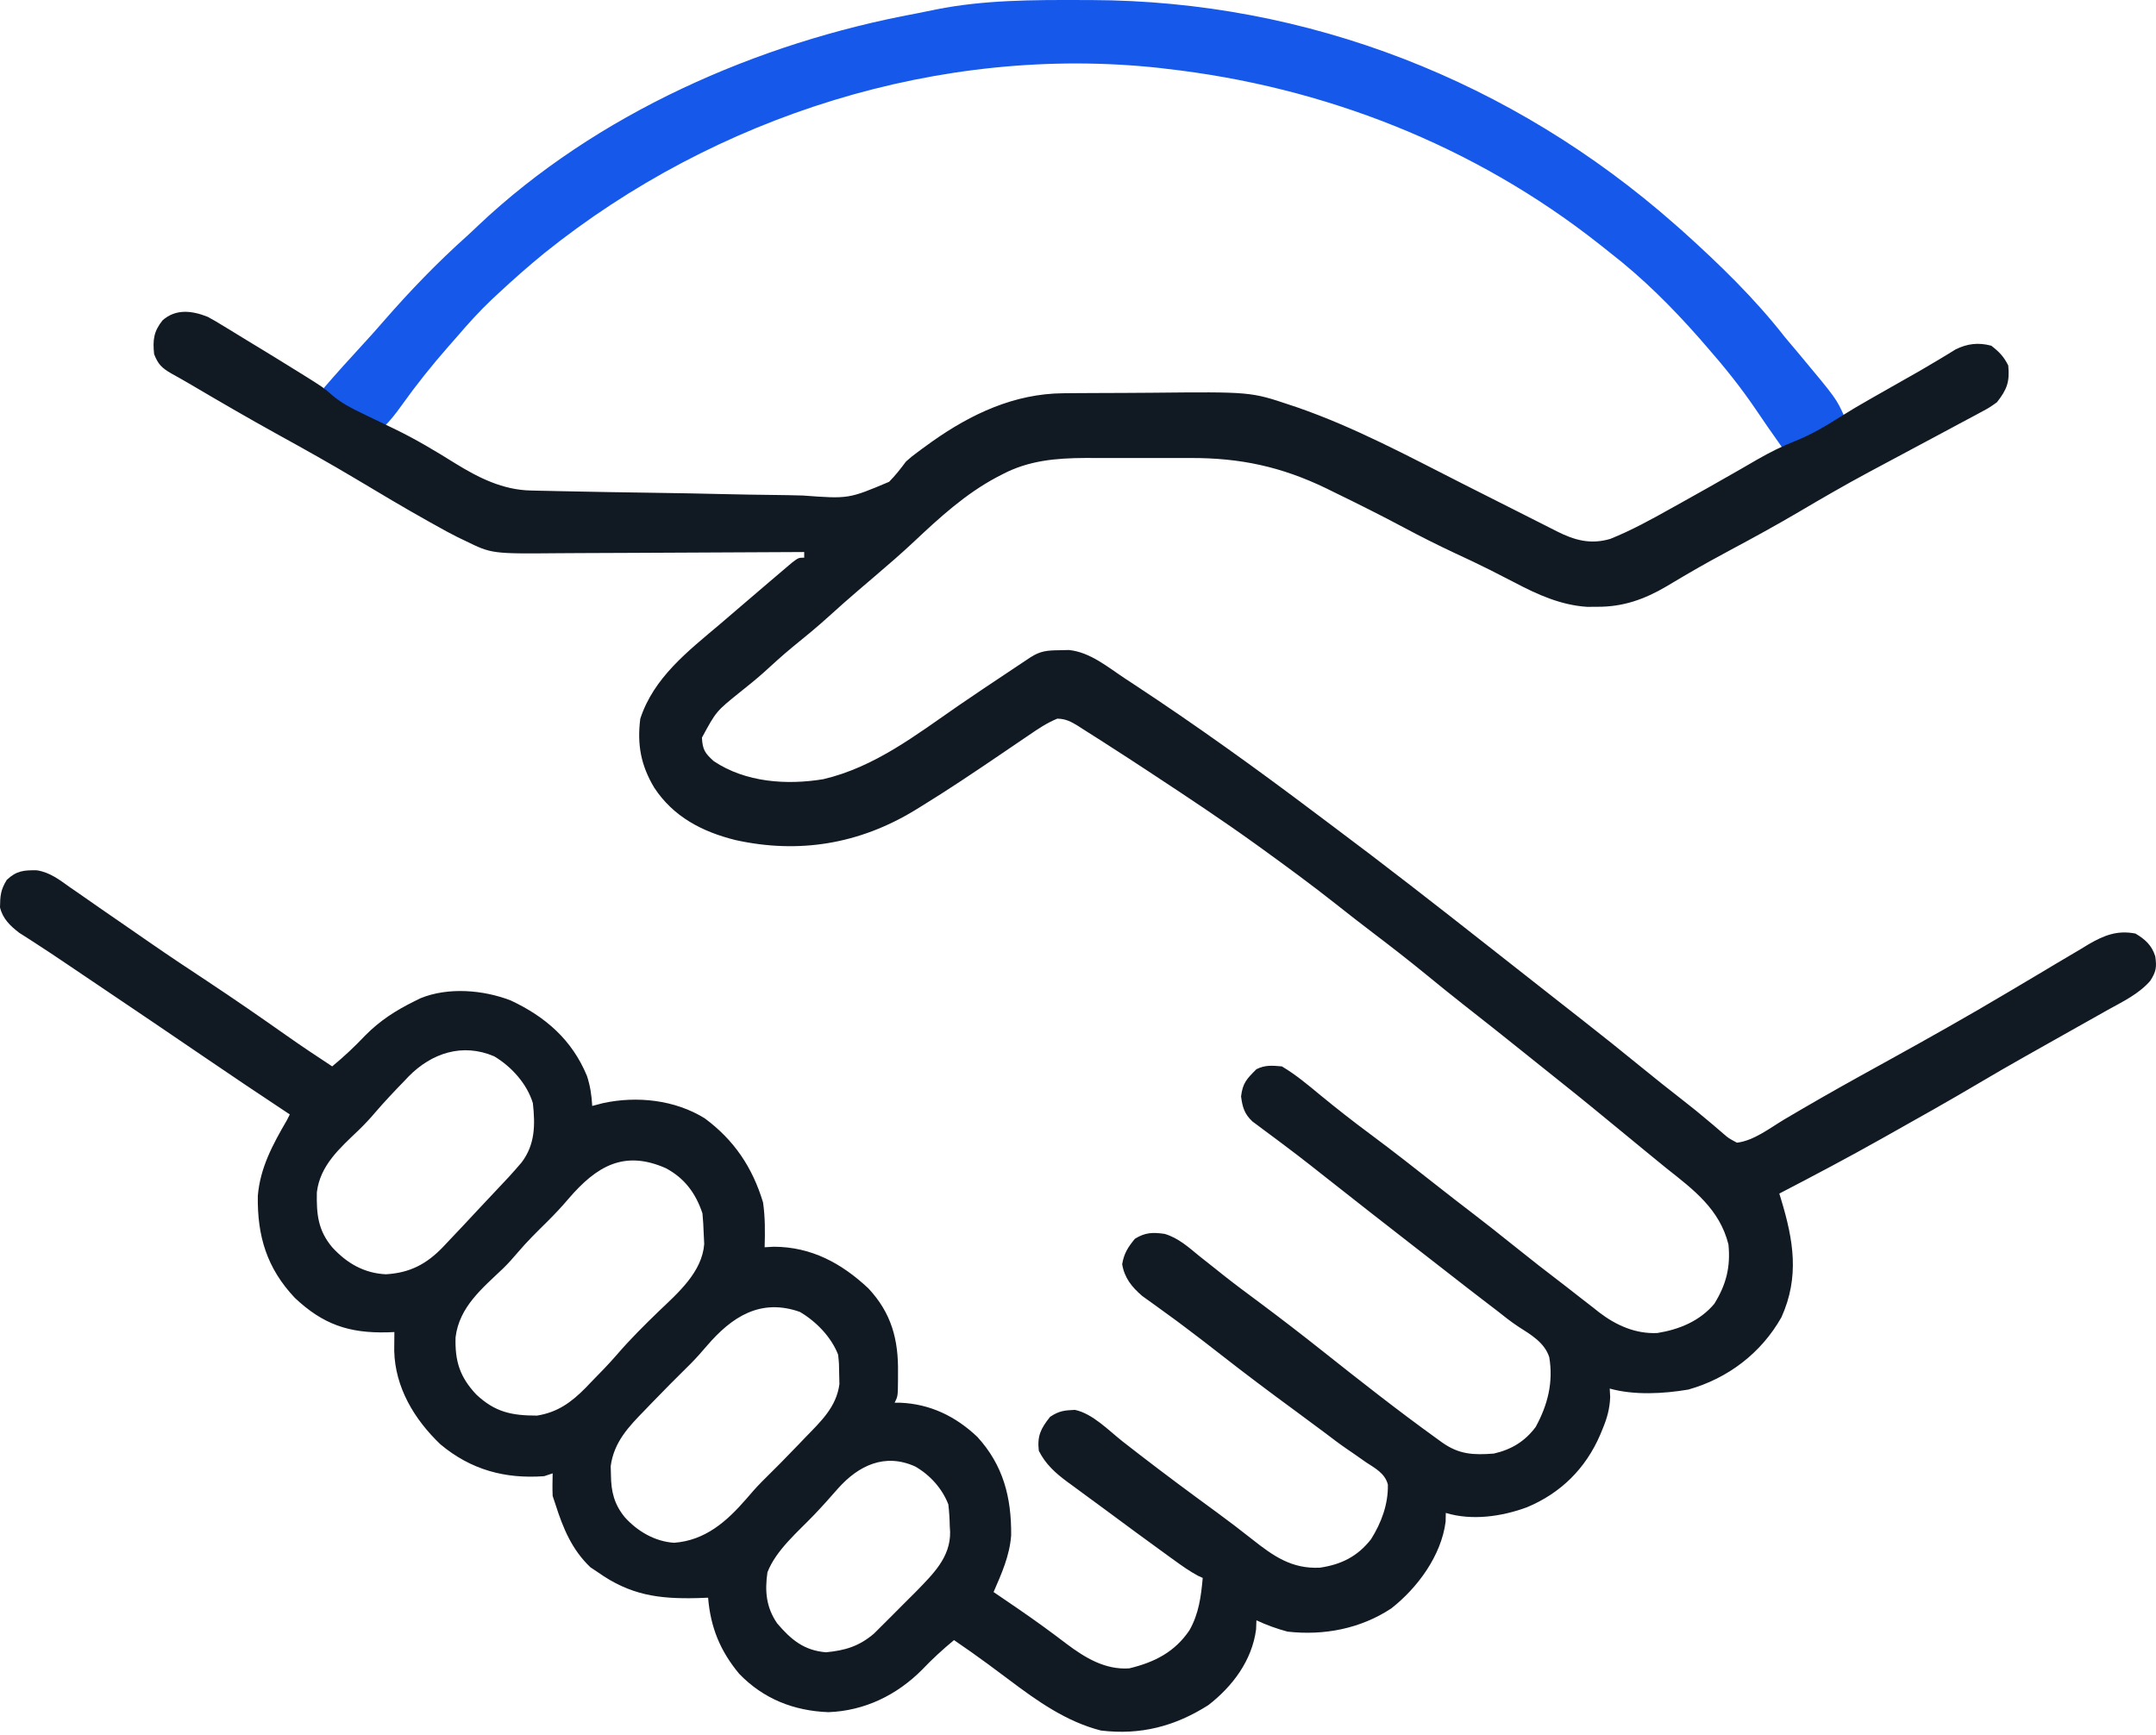 <svg width="737" height="593" viewBox="0 0 737 593" fill="none" xmlns="http://www.w3.org/2000/svg">
<path d="M369.712 0.012C370.794 0.014 371.877 0.017 372.992 0.019C447.07 0.247 516.96 27.717 572.487 76.642C573.393 77.439 574.298 78.236 575.231 79.057C587.715 90.292 599.835 102.029 610.168 115.289C611.773 117.205 613.384 119.117 614.999 121.025C627.695 136.241 627.695 136.241 630.458 142.342C623.557 146.832 617.228 150.793 609.202 152.97C608.255 151.621 607.309 150.273 606.364 148.924C605.742 148.039 605.121 147.155 604.48 146.244C603.113 144.278 601.762 142.3 600.427 140.311C595.137 132.476 589.353 125.285 583.115 118.187C582.06 116.969 582.06 116.969 580.983 115.727C571.571 105.04 561.539 95.018 550.265 86.304C549.043 85.333 547.822 84.362 546.601 83.39C503.871 49.708 452.552 29.578 398.576 23.502C397.466 23.367 397.466 23.367 396.334 23.229C321.498 15.12 244.515 39.597 186.139 86.485C180.589 91.007 175.252 95.734 170.016 100.615C169.395 101.193 168.775 101.77 168.135 102.365C163.827 106.445 159.92 110.781 156.067 115.289C155.127 116.358 154.186 117.426 153.244 118.493C147.586 124.965 142.279 131.583 137.29 138.587C135.325 141.338 133.38 143.863 130.946 146.206C128.28 144.876 125.627 143.521 122.975 142.16C122.224 141.786 121.473 141.412 120.7 141.026C116.374 138.79 113.411 136.848 110.657 132.68C115.057 127.574 119.575 122.583 124.142 117.625C126.55 115.006 128.928 112.37 131.248 109.673C140.119 99.49 149.402 89.844 159.464 80.839C160.785 79.643 162.077 78.415 163.366 77.185C203.78 38.911 258.943 14.637 313.129 4.628C315.431 4.189 317.722 3.709 320.016 3.228C336.356 -0.036 353.115 -0.045 369.712 0.012Z" fill="#1558EA"/>
<path d="M55.585 109.491C60.107 105.502 65.636 106.17 71.005 108.315C72.839 109.284 74.594 110.329 76.351 111.432C76.999 111.822 77.648 112.212 78.316 112.613C80.37 113.853 82.409 115.113 84.449 116.375C85.808 117.199 87.169 118.022 88.529 118.844C92.379 121.175 96.207 123.541 100.029 125.916C101.064 126.555 102.1 127.194 103.166 127.852C110.501 132.432 110.502 132.432 113.759 135.28C116.921 137.898 120.134 139.562 123.821 141.314C124.505 141.649 125.189 141.984 125.894 142.329C128.859 143.779 131.836 145.203 134.818 146.617C142.063 150.116 148.885 154.198 155.7 158.463C163.67 163.371 171.875 167.469 181.365 167.686C182.378 167.71 183.391 167.735 184.435 167.761C186.094 167.794 186.094 167.795 187.786 167.829C189.54 167.869 189.541 167.868 191.33 167.909C202.116 168.145 212.904 168.319 223.691 168.47C231.654 168.582 239.615 168.729 247.576 168.922C253.187 169.055 258.797 169.146 264.409 169.207C267.755 169.245 271.097 169.301 274.441 169.402C290.085 170.561 290.085 170.561 303.925 164.716C306.064 162.568 307.879 160.227 309.688 157.8C311.751 155.991 311.752 155.99 313.481 154.709C314.023 154.303 314.566 153.897 315.124 153.479C315.93 152.898 315.931 152.897 316.754 152.305C317.653 151.654 317.654 151.653 318.572 150.989C331.994 141.501 346.703 134.585 363.429 134.44C364.684 134.428 365.94 134.416 367.233 134.403C368.597 134.395 369.96 134.388 371.323 134.382C372.02 134.378 372.717 134.373 373.435 134.369C377.133 134.349 380.832 134.335 384.53 134.326C387.552 134.318 390.573 134.298 393.595 134.268C427.522 133.93 427.522 133.929 441.088 138.477C441.911 138.751 442.735 139.026 443.583 139.31C463.123 146.093 481.471 155.978 499.875 165.316C505.592 168.215 511.318 171.097 517.042 173.981C520.073 175.508 523.102 177.039 526.129 178.574C527.496 179.266 528.864 179.957 530.23 180.648C531.16 181.122 531.161 181.123 532.109 181.605C538.234 184.698 543.682 186.221 550.447 184.23C557.683 181.321 564.432 177.611 571.22 173.802C572.455 173.115 573.691 172.428 574.927 171.742C580.765 168.496 586.582 165.213 592.377 161.891C593.356 161.331 594.336 160.771 595.345 160.194C597.146 159.161 598.944 158.122 600.737 157.075C605.03 154.609 609.268 152.5 613.878 150.686C619.36 148.476 624.17 145.611 629.151 142.447C632.433 140.382 635.758 138.427 639.127 136.51C639.69 136.189 640.253 135.869 640.833 135.538C642.546 134.564 644.262 133.591 645.977 132.619C647.696 131.643 649.415 130.665 651.134 129.688C652.812 128.733 654.493 127.781 656.173 126.83C658.356 125.575 660.526 124.295 662.681 122.991C663.694 122.379 664.709 121.766 665.753 121.135C666.646 120.585 667.54 120.034 668.461 119.468C672.516 117.452 676.319 117.016 680.698 118.187C683.427 120.303 684.965 121.888 686.496 124.95C687.034 130.541 686.068 133.126 682.631 137.511C680.019 139.373 680.018 139.373 677.008 140.982C676.46 141.28 675.911 141.579 675.347 141.886C673.555 142.856 671.753 143.807 669.95 144.757C668.686 145.437 667.423 146.119 666.16 146.802C662.936 148.542 659.704 150.266 656.469 151.983C651.556 154.593 646.653 157.224 641.75 159.854C640.723 160.403 639.696 160.952 638.638 161.518C630.615 165.831 622.75 170.384 614.906 175.014C607.247 179.518 599.473 183.78 591.637 187.968C586.875 190.519 582.152 193.116 577.488 195.843C576.134 196.634 576.133 196.634 574.751 197.44C573.065 198.431 571.384 199.43 569.709 200.438C562.147 204.878 554.84 207.496 545.978 207.438C544.276 207.449 544.276 207.449 542.54 207.46C533.597 206.881 525.717 203.337 517.898 199.225C516.031 198.266 514.163 197.308 512.294 196.353C510.907 195.641 510.906 195.64 509.491 194.914C505.51 192.903 501.472 191.019 497.428 189.14C491.438 186.34 485.564 183.383 479.734 180.264C472.104 176.195 464.384 172.331 456.607 168.549C455.532 168.02 454.456 167.49 453.348 166.945C438 159.537 423.961 156.522 406.936 156.577C405.635 156.576 404.334 156.574 403.033 156.571C400.327 156.568 397.62 156.573 394.914 156.582C391.476 156.593 388.037 156.587 384.599 156.575C381.919 156.568 379.239 156.57 376.559 156.575C374.684 156.577 372.81 156.571 370.936 156.565C360.9 156.618 351.636 157.424 342.659 162.147C341.677 162.654 341.677 162.655 340.675 163.172C330.004 168.871 321.258 176.862 312.504 185.105C308.064 189.278 303.455 193.238 298.823 197.194C297.655 198.193 296.485 199.192 295.316 200.19C294.728 200.693 294.14 201.195 293.534 201.713C290.117 204.639 286.748 207.608 283.421 210.638C279.325 214.358 275.071 217.847 270.77 221.326C267.394 224.119 264.171 227.062 260.938 230.018C258.355 232.307 255.688 234.455 252.986 236.604C244.819 243.174 244.818 243.174 239.943 252.183C240.176 256.286 240.945 257.468 243.988 260.214C254.847 267.479 268.891 268.449 281.439 266.377C299.048 262.237 313.093 251.277 327.718 241.174C333.082 237.48 338.506 233.873 343.927 230.263C344.922 229.598 345.919 228.932 346.944 228.247C347.86 227.637 348.777 227.027 349.721 226.398C350.528 225.86 351.336 225.322 352.168 224.768C355.668 222.509 357.923 222.349 362.104 222.292C363.184 222.267 364.265 222.242 365.379 222.217C372.677 222.93 378.758 228.134 384.748 232.074C385.731 232.719 386.714 233.364 387.727 234.027C408.9 247.952 429.392 262.706 449.623 277.961C451.391 279.293 453.162 280.621 454.936 281.945C473.179 295.572 491.133 309.58 509.023 323.666C511.819 325.866 514.618 328.064 517.416 330.262C518.543 331.147 519.67 332.033 520.797 332.919C521.355 333.357 521.914 333.796 522.488 334.247L527.561 338.232C528.118 338.671 528.676 339.109 529.251 339.561C530.38 340.447 531.508 341.335 532.637 342.223C535.427 344.417 538.221 346.608 541.019 348.793C547.715 354.028 554.34 359.343 560.927 364.715C565.652 368.563 570.406 372.374 575.226 376.104C578.161 378.379 581.037 380.7 583.862 383.11C584.465 383.613 585.068 384.117 585.688 384.635C586.843 385.6 587.986 386.582 589.113 387.58C590.85 389.088 590.851 389.088 593.743 390.647C599.488 389.975 604.961 385.675 609.866 382.737C618.416 377.683 627.019 372.748 635.711 367.942C636.801 367.339 637.893 366.735 639.017 366.113C641.21 364.9 643.404 363.686 645.599 362.474C659.216 354.949 672.766 347.342 686.134 339.38C689.379 337.454 692.625 335.53 695.871 333.605C697.992 332.344 700.111 331.077 702.227 329.806C705.225 328.007 708.238 326.234 711.254 324.465C712.583 323.656 712.583 323.655 713.939 322.83C719.273 319.738 723.756 317.953 729.974 319.15C733.331 321.15 735.522 323.128 736.736 326.88C737.299 330.58 737.062 332.175 735.012 335.338C731.057 339.86 725.619 342.423 720.433 345.298C719.308 345.932 718.184 346.568 717.061 347.204C714.762 348.504 712.459 349.798 710.153 351.085C706.067 353.368 701.991 355.671 697.916 357.975C696.06 359.023 694.203 360.071 692.346 361.117C686.98 364.142 681.648 367.216 676.351 370.357C666.298 376.316 656.106 382.029 645.916 387.749C645.138 388.188 644.359 388.626 643.557 389.078C631.907 395.638 620.105 401.887 608.235 408.039C608.431 408.679 608.627 409.319 608.829 409.978C613.065 423.932 615.21 436.484 608.957 450.335C602.026 462.592 590.681 471.228 577.145 475.044C568.677 476.481 558.613 477.044 550.266 474.704C550.317 475.673 550.367 476.643 550.42 477.641C550.256 481.701 549.334 484.893 547.79 488.593C547.53 489.225 547.268 489.859 547 490.511C542.039 502.033 533.534 510.462 521.971 515.284C513.339 518.464 503.196 519.93 494.228 517.216C494.208 518.212 494.188 519.209 494.167 520.235C492.662 531.86 484.571 542.833 475.576 549.877C465.048 556.815 452.559 559.207 440.122 557.795C436.419 556.805 432.967 555.548 429.494 553.931C429.454 554.966 429.414 556.003 429.373 557.07C427.966 567.692 421.347 576.491 413.069 582.916C401.645 590.177 389.863 593.24 376.354 591.611C364.528 588.6 354.573 581.526 344.954 574.28C343.358 573.091 341.761 571.902 340.164 570.714C339.41 570.152 338.656 569.59 337.879 569.012C334.015 566.156 330.079 563.405 326.113 560.693C322.238 563.909 318.655 567.189 315.184 570.839C306.547 579.519 295.517 584.885 283.179 585.331C271.338 584.892 260.958 580.785 252.688 572.224C246.157 564.371 242.875 556.292 242.057 546.201C240.785 546.246 239.513 546.291 238.203 546.337C224.994 546.665 215.369 545.272 204.376 537.506C203.539 536.948 202.702 536.389 201.84 535.814C195.518 529.825 192.492 522.48 189.883 514.317C189.564 513.361 189.245 512.404 188.917 511.419C188.794 508.836 188.875 506.278 188.917 503.689C187.961 504.008 187.004 504.328 186.019 504.656C172.604 505.635 160.947 502.475 150.52 493.741C141.657 485.273 135.049 474.342 134.759 461.786C134.752 459.65 134.769 457.516 134.812 455.381C134.017 455.414 133.222 455.449 132.403 455.483C119.269 455.802 110.414 452.786 100.772 443.686C91.205 433.544 87.915 422.557 88.133 408.823C88.925 399.167 93.296 391.16 98.097 382.918C98.415 382.281 98.734 381.642 99.062 380.985C98.559 380.652 98.056 380.317 97.538 379.974C88.148 373.741 78.775 367.484 69.474 361.119C58.396 353.541 47.268 346.038 36.141 338.534C35.233 337.922 34.324 337.309 33.389 336.678C31.605 335.474 29.82 334.271 28.035 333.068C26.326 331.916 24.617 330.762 22.909 329.608C19.381 327.227 15.849 324.855 12.271 322.551C11.243 321.886 10.215 321.221 9.156 320.536C8.307 319.998 7.458 319.458 6.583 318.903C3.496 316.544 0.898 314.04 0 310.184C0.055 306.272 0.2 304.193 2.325 300.793C5.649 297.665 8.143 297.46 12.58 297.523C17.092 298.214 20.377 300.807 24.026 303.413C24.866 303.988 25.706 304.563 26.57 305.155C29.29 307.024 31.991 308.921 34.691 310.817C36.568 312.113 38.446 313.407 40.325 314.699C44.043 317.258 47.755 319.825 51.463 322.399C57.908 326.865 64.438 331.199 70.983 335.516C80.023 341.513 88.942 347.664 97.806 353.918C102.988 357.568 108.252 361.089 113.556 364.561C117.589 361.229 121.253 357.796 124.848 353.993C129.867 348.929 135.196 345.48 141.574 342.339C142.275 341.99 142.977 341.641 143.699 341.282C153.164 337.388 165.257 338.395 174.613 342.033C186.517 347.621 195.546 355.504 200.644 367.818C201.782 371.287 202.237 374.447 202.443 378.087C203.659 377.768 204.875 377.45 206.127 377.121C217.72 374.607 230.7 375.988 240.913 382.322C250.961 389.764 257.224 399.101 260.836 411.058C261.58 416.186 261.535 421.224 261.38 426.396C262.934 426.306 262.934 426.306 264.52 426.215C277.388 426.26 287.662 431.852 296.838 440.443C304.742 448.898 307.147 457.981 306.971 469.27C306.97 470.048 306.969 470.827 306.969 471.629C306.926 477.33 306.926 477.331 305.824 479.535C306.773 479.539 306.773 479.539 307.741 479.543C317.997 479.978 326.645 484.175 334.088 491.216C342.962 500.924 345.764 511.924 345.652 524.852C345.151 531.821 342.392 537.938 339.64 544.269C340.587 544.912 341.535 545.556 342.512 546.22C343.829 547.118 345.147 548.019 346.464 548.919C347.158 549.393 347.852 549.868 348.567 550.356C353.993 554.087 359.312 557.944 364.542 561.944C370.933 566.741 377.762 570.913 386.016 570.355C394.676 568.279 401.597 564.756 406.607 557.312C409.809 551.66 410.555 545.834 411.137 539.438C410.62 539.204 410.103 538.97 409.57 538.729C406.674 537.188 404.065 535.319 401.414 533.399C400.833 532.981 400.251 532.562 399.651 532.131C392.288 526.817 384.981 521.426 377.688 516.018C375.436 514.353 373.176 512.698 370.916 511.045C369.528 510.023 368.14 509 366.753 507.978C366.119 507.518 365.485 507.057 364.832 506.583C360.79 503.585 357.393 500.548 355.099 495.96C354.52 490.862 355.802 488.34 358.963 484.366C362.025 482.325 363.828 482.147 367.437 481.988C373.476 483.237 378.982 489.031 383.722 492.76C391.964 499.205 400.29 505.521 408.721 511.717C409.499 512.289 410.279 512.862 411.081 513.452C412.683 514.629 414.286 515.805 415.89 516.979C420 519.999 424.057 523.066 428.048 526.24C435.332 532.008 441.611 536.411 451.188 535.936C458.528 534.855 464.033 532.102 468.65 526.24C472.196 520.607 474.581 514.235 474.423 507.515C473.438 503.676 470.088 501.957 466.933 499.886C465.495 498.878 464.057 497.87 462.619 496.862C461.908 496.378 461.197 495.893 460.465 495.394C457.869 493.608 455.366 491.713 452.863 489.801C449.49 487.268 446.103 484.755 442.699 482.264C434.107 475.971 425.604 469.588 417.216 463.024C413.164 459.854 409.095 456.714 404.978 453.63C404.084 452.96 403.189 452.29 402.268 451.6C400.32 450.159 398.364 448.737 396.395 447.327C395.871 446.947 395.347 446.566 394.808 446.175C393.362 445.127 391.908 444.088 390.454 443.051C386.882 439.968 384.386 436.902 383.601 432.193C384.221 428.47 385.569 426.405 387.948 423.497C391.497 421.296 394.069 421.25 398.121 421.824C402.801 423.209 406.269 426.361 409.989 429.415C411.777 430.831 413.567 432.247 415.356 433.661C416.259 434.383 417.162 435.105 418.092 435.849C422.289 439.168 426.586 442.35 430.883 445.538C438.026 450.875 445.081 456.309 452.063 461.853C464.939 472.072 477.868 482.246 491.208 491.854C491.765 492.259 492.323 492.663 492.897 493.079C498.748 497.249 503.636 497.464 510.652 496.927C516.611 495.565 521.253 492.794 524.952 487.827C529.078 480.269 531.032 472.553 529.597 463.984C527.997 458.975 523.284 456.256 519.072 453.564C516.424 451.835 513.981 449.851 511.498 447.894C510.444 447.087 509.388 446.281 508.331 445.478C504.354 442.445 500.408 439.372 496.462 436.299C495.363 435.443 495.362 435.443 494.241 434.57C492.739 433.4 491.235 432.231 489.732 431.061C487.477 429.305 485.219 427.55 482.962 425.796C473.04 418.088 463.143 410.349 453.282 402.562C452.177 401.691 451.07 400.819 449.965 399.947C449.423 399.519 448.88 399.089 448.321 398.647C445.108 396.117 441.862 393.636 438.586 391.188C437.838 390.626 437.089 390.063 436.318 389.484C434.856 388.389 433.39 387.299 431.918 386.217C431.253 385.717 430.587 385.218 429.901 384.703C429.31 384.265 428.717 383.826 428.107 383.375C425.378 380.807 424.717 378.506 424.24 374.826C424.801 370.179 426.223 368.799 429.494 365.527C432.498 364.025 434.869 364.284 438.189 364.561C442.942 367.375 447.107 370.888 451.354 374.403C456.882 378.939 462.474 383.33 468.22 387.587C476.284 393.578 484.185 399.787 492.074 406.006C495.809 408.947 499.569 411.853 503.346 414.741C507.923 418.244 512.44 421.819 516.933 425.43C522.911 430.231 528.938 434.954 535.046 439.591C536.927 441.033 538.789 442.499 540.652 443.965C542.004 445.013 543.357 446.061 544.71 447.108C545.633 447.845 545.634 447.845 546.576 448.597C552.388 453.055 559.039 456.061 566.528 455.717C574.011 454.517 581.085 451.615 586.014 445.72C590.088 439.154 591.61 433.135 590.845 425.43C587.836 413.378 578.929 406.723 569.589 399.343C567.936 397.998 566.285 396.649 564.638 395.297C563.77 394.587 562.901 393.877 562.007 393.146C559.661 391.223 557.319 389.295 554.979 387.364C547.653 381.32 540.314 375.297 532.874 369.392C531.364 368.185 529.855 366.977 528.346 365.769C527.55 365.132 526.753 364.495 525.934 363.84C523.907 362.218 521.882 360.595 519.857 358.972C513.382 353.781 506.885 348.62 500.348 343.509C496.069 340.153 491.853 336.725 487.646 333.281C481.626 328.361 475.503 323.593 469.311 318.893C465.058 315.664 460.848 312.387 456.667 309.066C448.417 302.546 439.947 296.327 431.426 290.166C430.713 289.65 429.999 289.134 429.265 288.603C418.012 280.507 406.467 272.851 394.893 265.227C394.178 264.755 393.464 264.283 392.729 263.797C387.936 260.636 383.12 257.514 378.287 254.417C377.609 253.978 376.93 253.538 376.231 253.086C374.265 251.819 372.287 250.573 370.305 249.333C369.718 248.952 369.131 248.57 368.526 248.178C366.12 246.699 364.292 245.731 361.438 245.68C357.801 247.162 354.721 249.26 351.494 251.48C350.77 251.968 350.046 252.457 349.301 252.96C346.981 254.525 344.669 256.101 342.357 257.678C333.264 263.859 324.158 269.991 314.783 275.741C314.083 276.172 313.381 276.604 312.659 277.048C293.633 288.592 273.022 291.971 251.352 287.173C240.06 284.359 230.173 279.237 223.639 269.272C219.066 261.647 217.758 254.531 218.868 245.722C223.423 231.713 235.131 222.647 245.981 213.489C248.369 211.469 250.737 209.427 253.105 207.385C255.312 205.484 257.528 203.594 259.745 201.705C260.852 200.761 261.959 199.815 263.063 198.869C264.672 197.493 266.286 196.123 267.901 194.756C268.833 193.964 269.765 193.171 270.725 192.355C272.973 190.65 272.974 190.649 274.906 190.649V188.718C274.116 188.723 274.115 188.723 273.309 188.729C260.436 188.814 247.564 188.878 234.691 188.918C228.466 188.938 222.241 188.965 216.016 189.009C210.002 189.051 203.988 189.074 197.974 189.084C195.686 189.091 193.398 189.105 191.11 189.126C168.093 189.328 168.093 189.328 158.966 184.853C158.118 184.446 157.269 184.04 156.395 183.621C153.964 182.415 151.606 181.115 149.243 179.78C148.346 179.283 147.448 178.784 146.523 178.271C138.142 173.586 129.902 168.661 121.661 163.732C112.928 158.519 104.069 153.555 95.159 148.649C84.888 142.982 74.755 137.088 64.652 131.126C62.594 129.925 60.519 128.762 58.435 127.607C55.228 125.704 54.052 124.539 52.687 121.085C52.171 116.275 52.523 113.292 55.585 109.491ZM312.828 501.335C302.485 496.672 293.517 500.971 286.5 508.823C283.822 511.896 281.121 514.917 278.307 517.865C272.737 523.695 265.316 529.875 262.346 537.506C261.394 543.971 261.907 549.522 265.675 554.991C270.457 560.586 274.829 564.224 282.334 564.86C288.853 564.245 293.677 562.821 298.768 558.463C299.657 557.576 300.521 556.716 301.385 555.855C302.353 554.893 303.321 553.929 304.287 552.965C305.776 551.458 307.265 549.953 308.771 548.463C310.242 547.01 311.706 545.551 313.16 544.081C318.911 538.13 324.919 532.45 324.785 523.706C324.744 523.039 324.704 522.392 324.664 521.745C324.626 519.213 324.468 516.849 324.181 514.318C322.09 508.866 317.883 504.21 312.828 501.335ZM273.438 448.498C259.933 443.734 250.148 450.202 241.694 460.031C239.906 462.136 238.102 464.168 236.165 466.138C231.563 470.671 227.007 475.246 222.525 479.898C221.816 480.637 221.127 481.355 220.438 482.072C214.833 487.793 209.855 493.035 208.761 501.226C208.789 502.289 208.816 503.322 208.844 504.354C208.911 510.002 209.966 514.243 213.555 518.666C217.879 523.486 223.897 527.023 230.462 527.422C241.067 526.609 248.37 520.185 255.039 512.507C256.743 510.503 258.45 508.553 260.293 506.676C264.633 502.41 268.906 498.082 273.114 493.687C273.826 492.941 274.517 492.216 275.208 491.492C280.519 486.009 285.937 481.043 286.945 473.154C286.917 471.978 286.89 470.835 286.862 469.693C286.825 466.21 286.825 466.209 286.5 463.111C284.149 457.062 278.982 451.758 273.438 448.498ZM227.563 399.343C213.28 393.062 203.883 398.722 194.412 409.729C192.034 412.538 189.549 415.182 186.934 417.772C183.497 421.158 180.084 424.524 176.961 428.207C175.383 430.076 173.779 431.879 172.029 433.589C164.854 440.436 157.012 446.753 155.728 457.17C155.485 465.35 157.186 470.738 162.8 476.731C169.238 482.761 174.828 483.937 183.576 483.947C190.611 482.818 195.282 479.421 200.215 474.421C200.829 473.778 201.425 473.154 202.021 472.53C205.031 469.473 208.018 466.408 210.836 463.17C215.355 457.898 220.221 453.082 225.209 448.255C231.726 442.039 240.023 434.876 240.725 425.282C240.664 424.039 240.605 422.832 240.547 421.625C240.47 419.348 240.341 417.07 240.124 414.802C237.837 407.94 233.996 402.739 227.563 399.343ZM168.93 361.119C158.072 356.472 147.544 360.019 139.672 368.007C139.149 368.56 138.641 369.097 138.133 369.634C134.799 373.059 131.529 376.518 128.41 380.141C126.553 382.345 124.658 384.362 122.587 386.375C116.176 392.51 109.417 398.38 108.313 407.616C108.166 415.043 108.678 420.581 113.556 426.396C118.544 431.849 124.435 435.271 131.913 435.635C140.125 435.145 145.776 432.166 151.391 426.349C151.995 425.708 152.582 425.086 153.169 424.464C156.803 420.653 160.393 416.802 163.981 412.949C165.745 411.054 167.511 409.162 169.299 407.289C172.387 404.07 175.409 400.821 178.289 397.411C182.933 391.293 182.978 384.598 182.154 377.121C180.13 370.493 174.861 364.645 168.93 361.119Z" fill="#111A23"/>
</svg>

